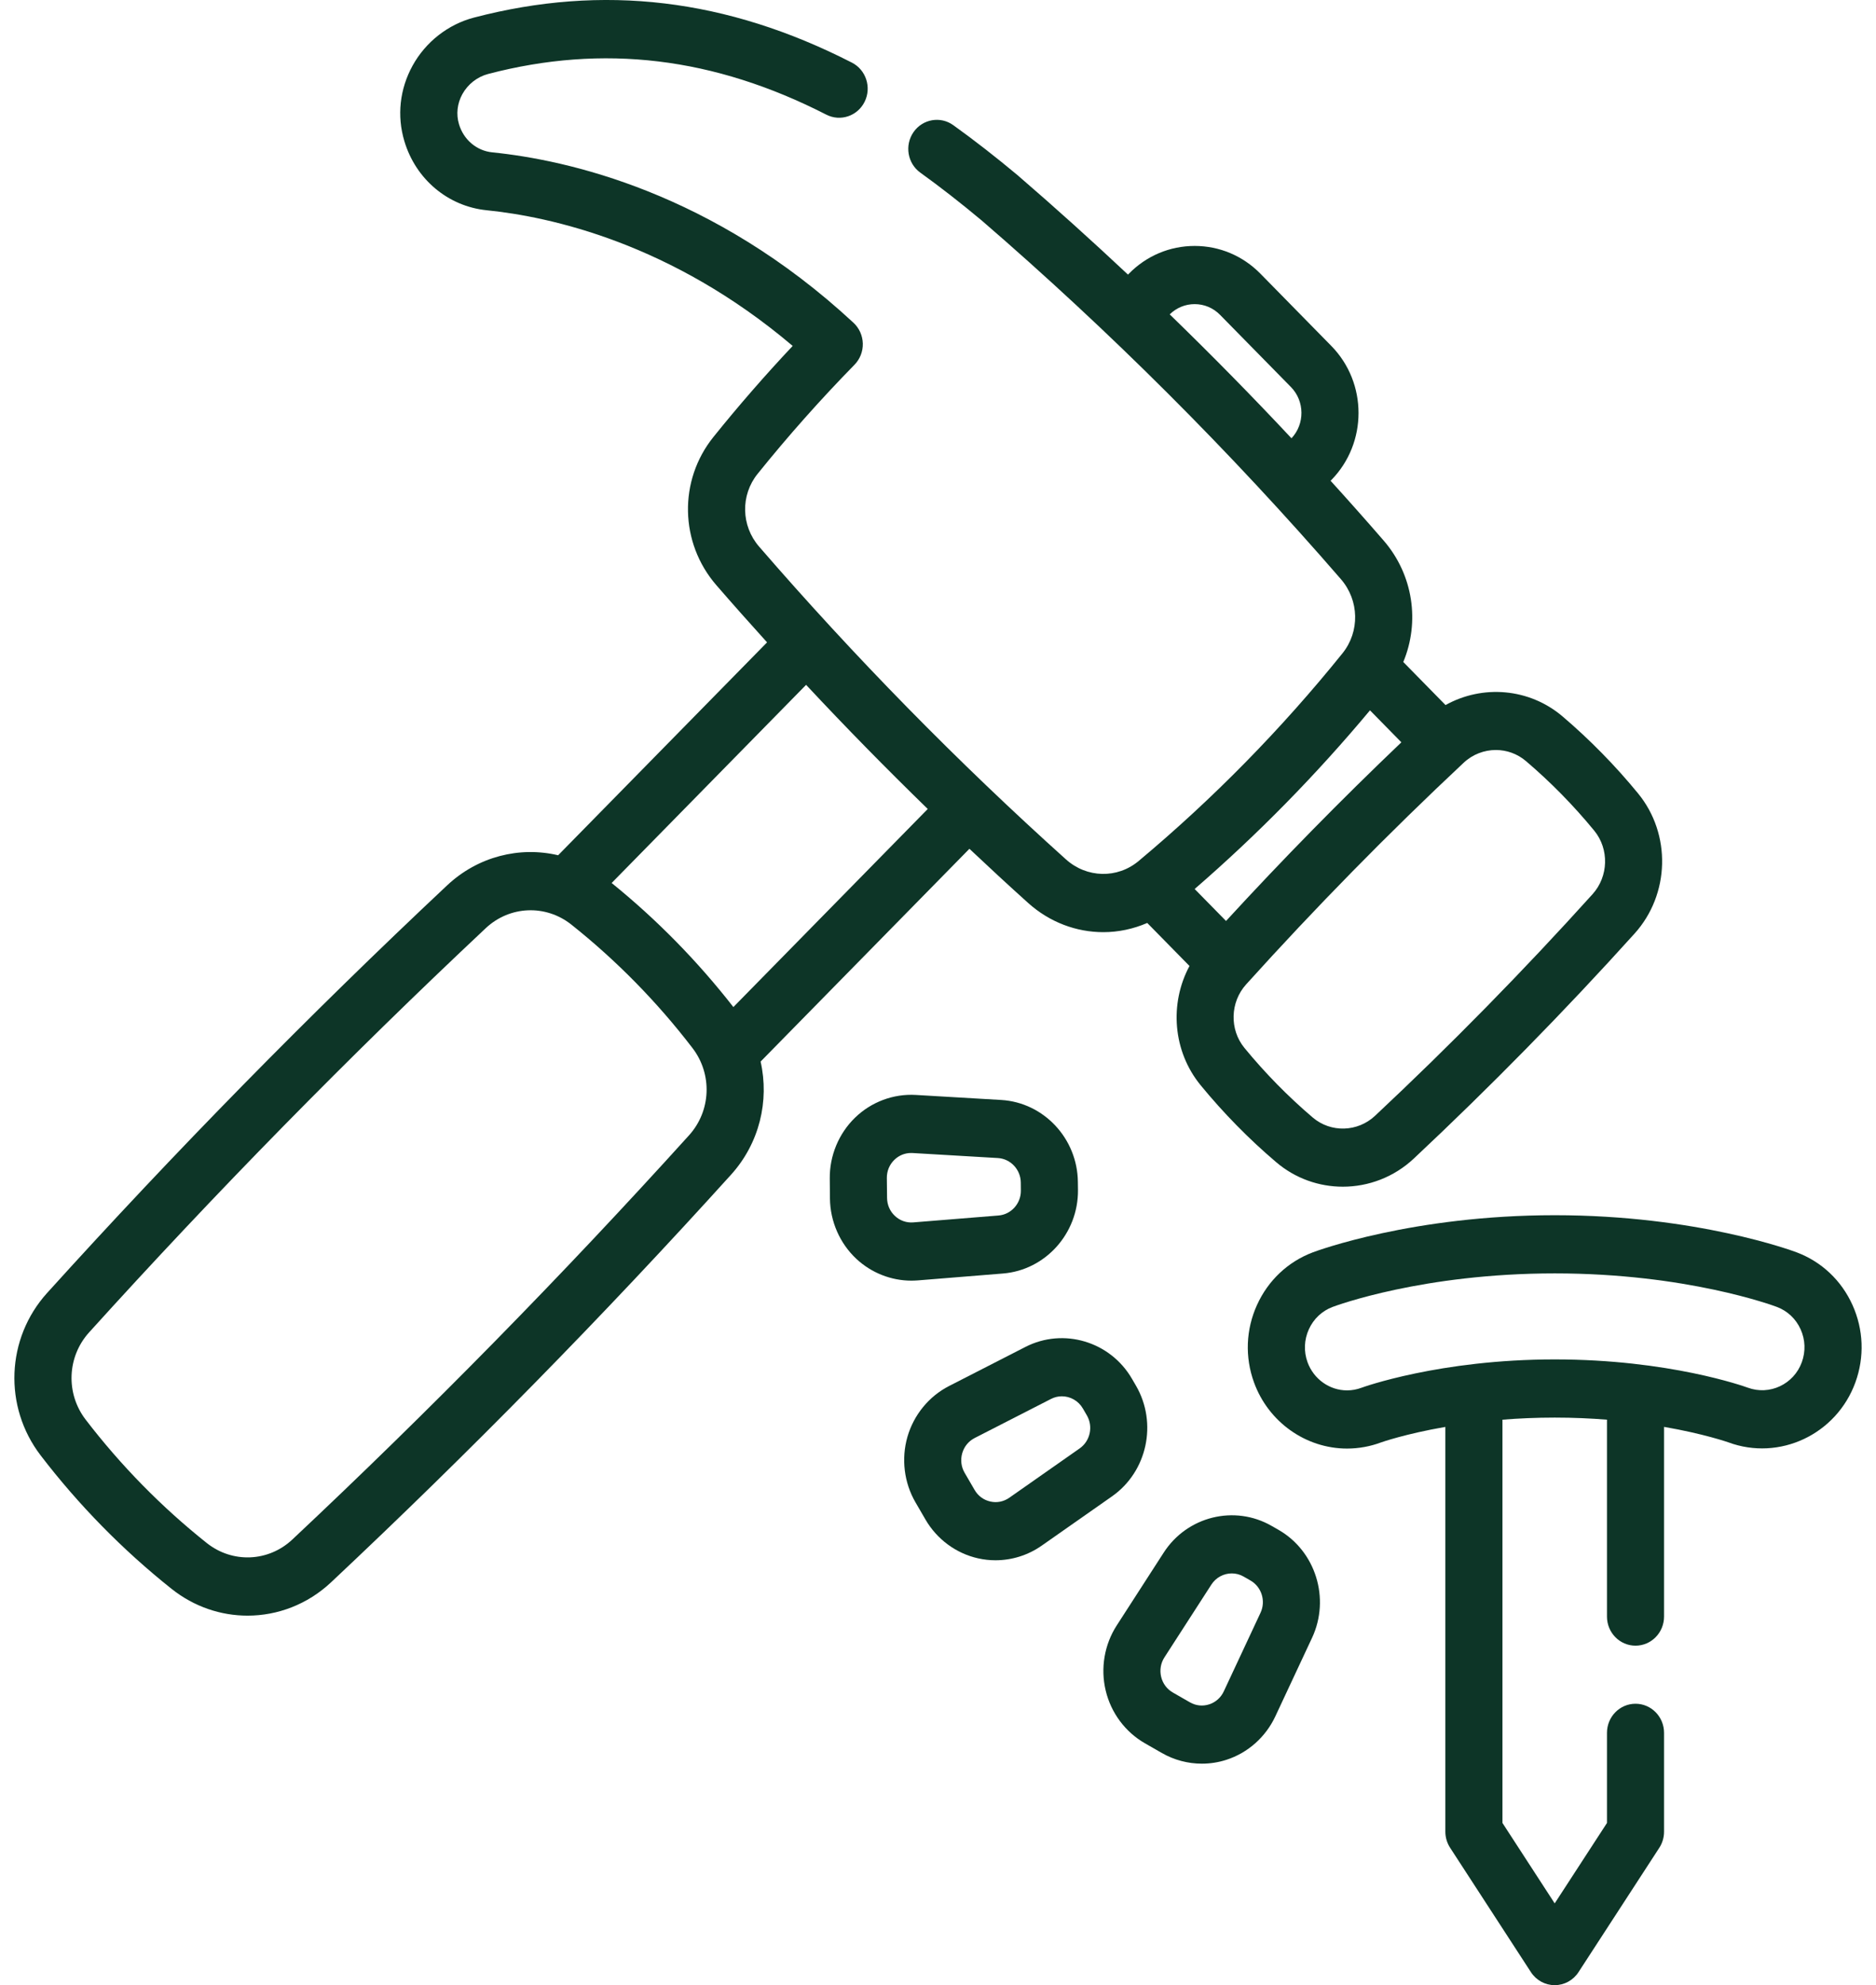 <?xml version="1.0" encoding="UTF-8"?> <svg xmlns="http://www.w3.org/2000/svg" width="52" height="55" viewBox="0 0 52 55" fill="none"><path d="M26.871 23.516C27.409 24.023 27.951 24.525 28.499 25.017C29.097 25.555 29.84 25.826 30.583 25.826C30.997 25.826 31.411 25.739 31.8 25.571L32.971 26.763C32.411 27.805 32.507 29.124 33.28 30.067C33.912 30.837 34.616 31.555 35.373 32.198C35.907 32.653 36.564 32.878 37.221 32.878C37.928 32.878 38.634 32.617 39.187 32.1C41.302 30.118 43.362 28.021 45.308 25.865C46.288 24.779 46.33 23.109 45.404 21.981C44.772 21.21 44.068 20.493 43.312 19.849C42.386 19.062 41.092 18.964 40.068 19.534L38.897 18.341C39.359 17.234 39.176 15.929 38.355 14.979C37.871 14.421 37.38 13.868 36.882 13.32L36.902 13.3C37.908 12.275 37.908 10.608 36.902 9.584L34.937 7.583C34.45 7.087 33.803 6.814 33.114 6.814C33.114 6.814 33.114 6.814 33.114 6.814C32.425 6.814 31.777 7.087 31.29 7.584L31.266 7.608C30.272 6.675 29.26 5.763 28.231 4.876C28.228 4.873 28.225 4.87 28.222 4.867C27.601 4.349 27.013 3.891 26.424 3.468C26.067 3.211 25.573 3.298 25.321 3.661C25.069 4.025 25.154 4.528 25.511 4.784C26.067 5.184 26.624 5.618 27.213 6.11C30.755 9.166 34.104 12.509 37.168 16.046C37.678 16.635 37.696 17.499 37.211 18.101C35.519 20.2 33.619 22.135 31.562 23.854C30.972 24.348 30.124 24.329 29.546 23.809C26.548 21.116 23.687 18.201 21.041 15.144C20.541 14.567 20.523 13.72 20.999 13.129C21.845 12.078 22.749 11.061 23.684 10.107C23.837 9.951 23.921 9.739 23.916 9.518C23.91 9.298 23.817 9.09 23.657 8.942C19.752 5.319 15.708 4.43 13.646 4.221C13.213 4.178 12.851 3.872 12.723 3.443C12.639 3.165 12.673 2.868 12.816 2.608C12.969 2.332 13.23 2.128 13.532 2.049C16.723 1.214 19.789 1.583 22.905 3.177C23.295 3.376 23.771 3.216 23.967 2.818C24.163 2.42 24.005 1.936 23.615 1.736C20.142 -0.04 16.716 -0.448 13.138 0.487C12.42 0.675 11.799 1.161 11.436 1.819C11.079 2.467 10.998 3.21 11.209 3.912C11.524 4.966 12.418 5.717 13.489 5.825C15.249 6.003 18.606 6.732 21.972 9.584C21.211 10.392 20.474 11.238 19.775 12.107C18.805 13.312 18.839 15.037 19.854 16.21C20.317 16.744 20.787 17.272 21.262 17.797L15.471 23.695C14.402 23.444 13.248 23.727 12.393 24.53C8.564 28.123 4.834 31.922 1.306 35.822C0.168 37.08 0.092 38.973 1.127 40.323C2.183 41.701 3.404 42.945 4.757 44.021C5.381 44.517 6.123 44.762 6.862 44.762C7.694 44.762 8.523 44.452 9.177 43.838C13.005 40.245 16.735 36.446 20.263 32.546C21.051 31.675 21.329 30.5 21.083 29.411L26.871 23.516ZM32.423 8.71C32.609 8.527 32.854 8.426 33.114 8.426H33.114C33.38 8.426 33.63 8.531 33.818 8.723L35.783 10.723C36.166 11.114 36.171 11.746 35.798 12.143C34.702 10.972 33.575 9.827 32.423 8.71ZM41.463 20.779C41.76 20.779 42.056 20.881 42.297 21.086C42.981 21.668 43.618 22.317 44.19 23.014C44.608 23.524 44.588 24.281 44.143 24.774C42.227 26.897 40.199 28.962 38.115 30.913C37.631 31.367 36.888 31.388 36.387 30.961C35.703 30.379 35.066 29.73 34.494 29.033C34.076 28.523 34.096 27.766 34.541 27.273C36.457 25.151 38.485 23.085 40.569 21.134C40.82 20.898 41.142 20.779 41.463 20.779ZM37.974 19.68L38.844 20.566C37.175 22.157 35.546 23.816 33.984 25.516L33.114 24.63C34.859 23.12 36.489 21.46 37.974 19.68ZM25.716 22.413L20.328 27.901C19.336 26.629 18.203 25.474 16.954 24.464L22.344 18.974C23.44 20.148 24.566 21.295 25.716 22.413ZM19.099 31.454C15.601 35.321 11.901 39.089 8.104 42.652C7.441 43.275 6.443 43.316 5.731 42.75C4.48 41.755 3.351 40.605 2.374 39.331C1.818 38.606 1.859 37.589 2.47 36.914C5.969 33.046 9.668 29.279 13.465 25.715C14.128 25.093 15.126 25.052 15.838 25.617C17.089 26.612 18.219 27.763 19.195 29.037C19.751 29.762 19.71 30.778 19.099 31.454Z" fill="#0D3527"></path><path d="M51.348 36.155C51.041 35.475 50.492 34.957 49.802 34.697C49.691 34.655 47.027 33.668 43.096 33.668C39.165 33.668 36.501 34.655 36.389 34.697C35.7 34.957 35.151 35.474 34.842 36.155C34.533 36.836 34.504 37.598 34.759 38.3C35.157 39.397 36.194 40.133 37.338 40.133C37.663 40.133 37.984 40.074 38.282 39.962C38.294 39.958 38.951 39.726 40.063 39.533V50.748C40.063 50.906 40.109 51.061 40.195 51.193L42.435 54.639C42.581 54.864 42.829 55 43.094 55C43.36 55 43.608 54.864 43.754 54.639L45.994 51.193C46.08 51.061 46.125 50.906 46.125 50.748V48.009C46.125 47.564 45.771 47.203 45.334 47.203C44.897 47.203 44.543 47.564 44.543 48.009V50.506L43.094 52.734L41.646 50.506V39.333C42.095 39.297 42.58 39.275 43.096 39.275C43.61 39.275 44.094 39.297 44.543 39.333V44.788C44.543 45.233 44.897 45.594 45.334 45.594C45.771 45.594 46.125 45.233 46.125 44.788V39.532C47.238 39.725 47.895 39.957 47.903 39.959C49.323 40.487 50.904 39.742 51.429 38.299C51.684 37.597 51.655 36.835 51.348 36.155ZM49.944 37.74C49.721 38.353 49.049 38.67 48.441 38.444C48.353 38.412 46.261 37.663 43.096 37.663C39.901 37.663 37.768 38.437 37.742 38.447C37.611 38.496 37.475 38.521 37.338 38.521C36.852 38.521 36.413 38.208 36.243 37.741C36.135 37.443 36.148 37.12 36.279 36.83C36.41 36.54 36.645 36.319 36.938 36.209C37.039 36.171 39.445 35.28 43.096 35.28C46.746 35.28 49.152 36.171 49.253 36.209C49.546 36.319 49.779 36.539 49.91 36.828C50.041 37.117 50.053 37.441 49.944 37.74Z" fill="#0D3527"></path><path d="M25.44 35.474L27.802 35.283C28.979 35.188 29.892 34.171 29.88 32.967L29.877 32.745C29.865 31.542 28.931 30.545 27.752 30.475L25.386 30.336C24.765 30.299 24.149 30.529 23.699 30.967C23.248 31.405 22.993 32.02 23 32.654L23.005 33.207C23.012 33.842 23.28 34.451 23.739 34.879C24.156 35.267 24.703 35.481 25.263 35.481C25.322 35.481 25.381 35.478 25.44 35.474ZM24.807 33.689C24.668 33.56 24.59 33.382 24.588 33.19L24.582 32.638C24.58 32.445 24.654 32.266 24.791 32.133C24.918 32.01 25.081 31.944 25.255 31.944C25.268 31.944 25.281 31.944 25.295 31.945L27.66 32.084C28.012 32.105 28.291 32.403 28.295 32.762V32.762L28.297 32.985C28.301 33.344 28.028 33.648 27.677 33.676L25.315 33.867C25.127 33.882 24.946 33.819 24.807 33.689Z" fill="#0D3527"></path><path d="M31.488 38.392L31.377 38.201C30.776 37.165 29.477 36.777 28.422 37.318L26.305 38.401C25.749 38.686 25.329 39.199 25.153 39.807C24.978 40.416 25.059 41.079 25.377 41.625L25.653 42.1C25.97 42.646 26.501 43.038 27.109 43.174C27.269 43.21 27.431 43.228 27.592 43.228C28.046 43.228 28.495 43.089 28.874 42.823L30.825 41.456C31.799 40.773 32.09 39.428 31.488 38.392ZM29.928 40.128L27.977 41.495C27.821 41.604 27.634 41.642 27.45 41.6C27.265 41.559 27.111 41.445 27.015 41.28L26.738 40.804C26.642 40.639 26.619 40.446 26.672 40.261C26.725 40.077 26.847 39.928 27.016 39.841L29.133 38.758C29.229 38.709 29.332 38.685 29.433 38.685C29.665 38.685 29.89 38.807 30.015 39.022C30.015 39.022 30.015 39.022 30.015 39.022L30.126 39.213C30.306 39.522 30.219 39.924 29.928 40.128Z" fill="#0D3527"></path><path d="M35.439 42.385L35.248 42.276C34.219 41.685 32.905 42.01 32.256 43.016L30.955 45.032C30.612 45.562 30.5 46.22 30.648 46.837C30.794 47.453 31.19 47.985 31.733 48.297L32.206 48.568C32.546 48.763 32.929 48.863 33.315 48.863C33.543 48.863 33.773 48.828 33.994 48.756C34.588 48.565 35.082 48.126 35.35 47.553L36.369 45.375C36.877 44.289 36.468 42.975 35.439 42.385ZM34.94 44.682L33.921 46.861C33.84 47.034 33.696 47.162 33.516 47.22C33.336 47.278 33.147 47.258 32.982 47.163L32.51 46.892C32.345 46.798 32.23 46.643 32.185 46.456C32.141 46.269 32.173 46.078 32.277 45.917L33.578 43.901C33.707 43.702 33.923 43.592 34.143 43.592C34.255 43.592 34.369 43.62 34.472 43.68L34.662 43.789C34.97 43.965 35.092 44.358 34.94 44.682Z" fill="#0D3527"></path></svg> 